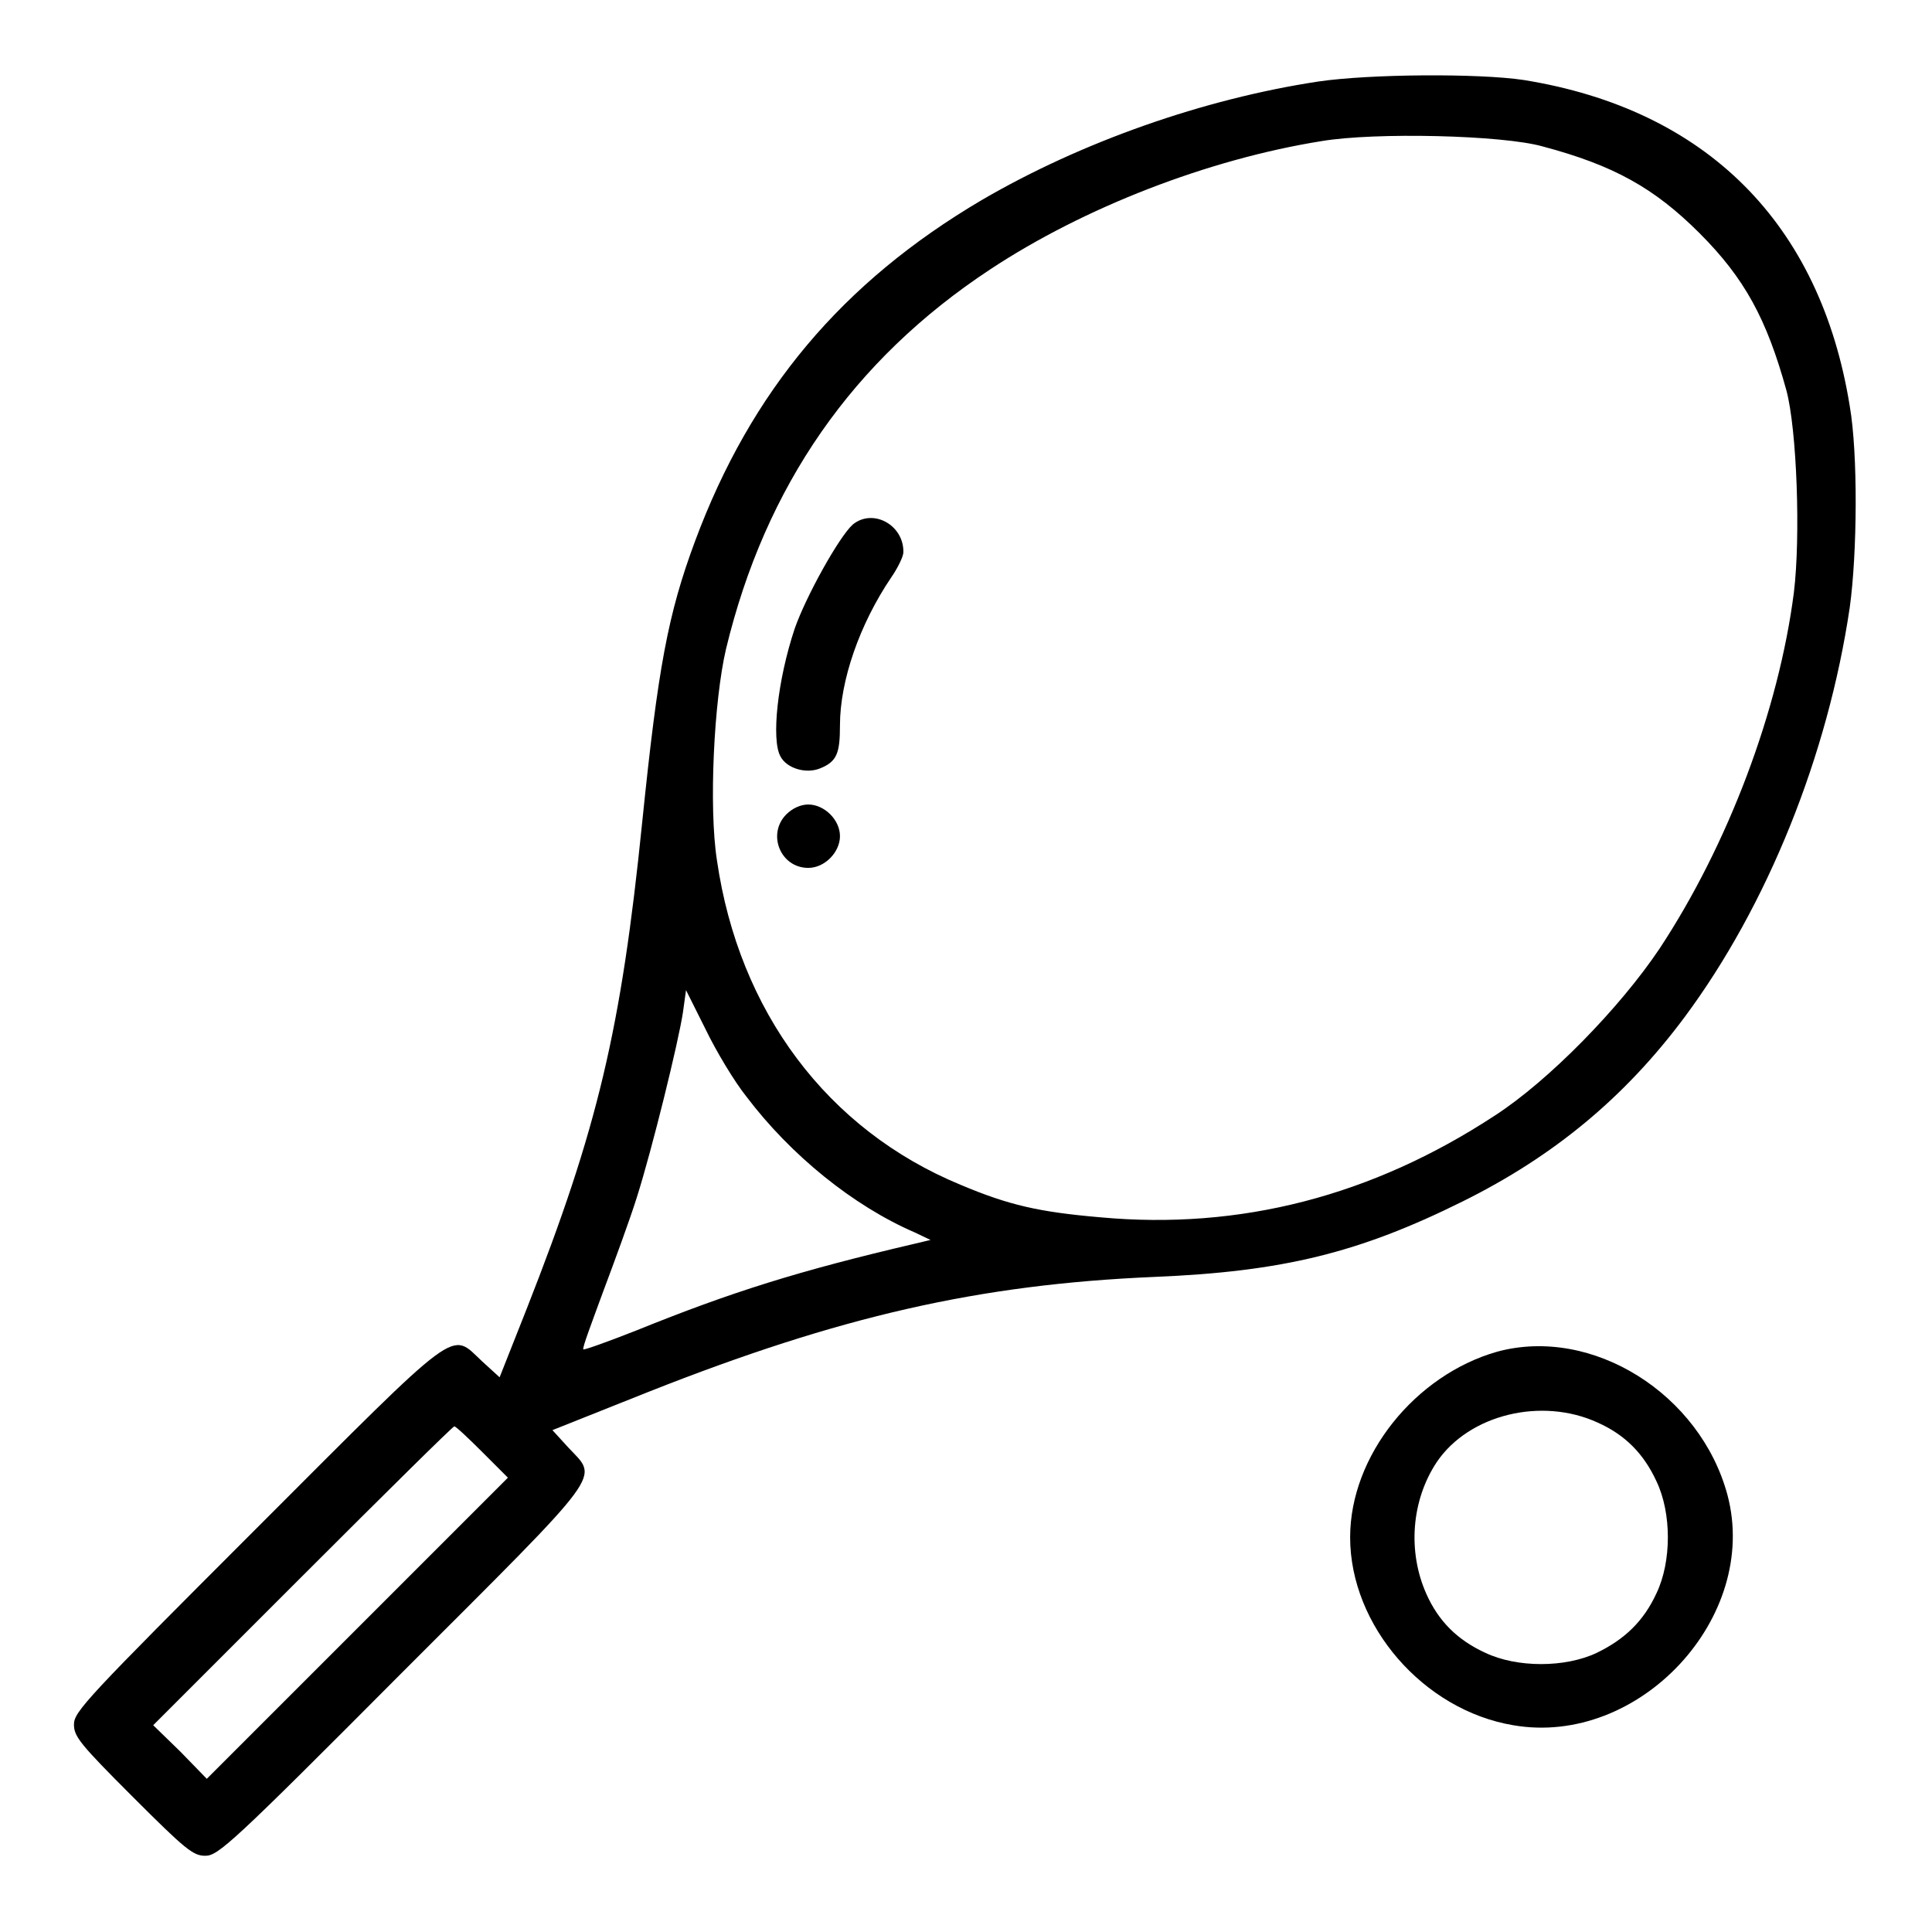 <?xml version="1.0" encoding="utf-8"?>
<!-- Svg Vector Icons : http://www.onlinewebfonts.com/icon -->
<!DOCTYPE svg PUBLIC "-//W3C//DTD SVG 1.1//EN" "http://www.w3.org/Graphics/SVG/1.1/DTD/svg11.dtd">
<svg version="1.1" xmlns="http://www.w3.org/2000/svg" xmlns:xlink="http://www.w3.org/1999/xlink" x="0px" y="0px" viewBox="0 0 256 256" enable-background="new 0 0 256 256" xml:space="preserve">
<g><g><g><path fill="#000000" d="M174.7,10.8c-15.2,2.3-31.4,8-44.6,15.7c-18.5,10.9-30.6,25.3-38,45.2c-3.6,9.7-4.9,16.7-7,37.2c-2.8,27.6-5.9,40.6-15.3,64.5l-3.6,9.1l-2.3-2.1c-4.3-4-2.5-5.3-29.9,22.1c-22.5,22.5-24.2,24.3-24.2,26c0,1.6,0.8,2.6,7.8,9.6c7,7,8,7.8,9.6,7.8c1.7,0,3.5-1.6,26-24.2c27.4-27.4,26.1-25.6,22.1-29.9l-2.1-2.3l12.8-5.1c25.3-10,43.7-14.2,66.9-15.2c17.1-0.7,27.2-3.2,40.9-10c12.1-6,21.5-13.8,29.4-24.4c11-14.8,19-34.7,21.9-54.3c1-7.2,1.1-20.4,0-26.7c-3.9-24.2-19-39.3-43.2-43.2C195.9,9.7,181.5,9.8,174.7,10.8z M204.4,19.4c9.4,2.5,14.8,5.5,20.8,11.5c6,6,8.9,11.4,11.5,20.8c1.4,5.2,1.9,19.4,1,26.8c-2,15.6-8.7,33.4-17.8,47.2c-5.3,7.9-14.7,17.5-21.8,22.1c-16.3,10.7-33.8,15.2-52.3,13.5c-8.1-0.7-12.1-1.6-18.5-4.3C109.6,149.7,97.9,134,95,114c-1.1-7-0.4-21.2,1.2-28c5.2-21.6,16.8-38.3,35-50.3c12.4-8.2,28.9-14.6,43.9-17C182.2,17.5,199.1,17.9,204.4,19.4z M98.9,145.3c5.9,7.8,14.2,14.5,22.3,18l2.1,1l-2.1,0.5c-15.4,3.6-24.3,6.4-36.9,11.5c-3.8,1.5-6.9,2.6-7,2.5c-0.2-0.1,1.1-3.5,2.6-7.6c1.5-4,3.6-9.7,4.5-12.6c2-6.3,5.5-20.5,6.1-24.5l0.4-2.9l2.6,5.2C94.9,139.3,97.3,143.3,98.9,145.3z M63.9,192.4l3.4,3.4l-20,20l-19.9,19.9l-3.5-3.6l-3.6-3.5l19.8-19.8C51,197.9,60,189,60.2,189S62,190.5,63.9,192.4z"/><path fill="#000000" d="M113,69.5c-1.8,1.6-6.2,9.5-7.7,13.8c-2.3,6.9-3.1,14.7-1.9,16.9c0.8,1.6,3.4,2.4,5.3,1.6c2.2-0.9,2.6-2,2.6-5.7c0-5.9,2.6-13.4,6.8-19.6c0.9-1.3,1.6-2.8,1.6-3.3C119.8,69.6,115.7,67.3,113,69.5z"/><path fill="#000000" d="M104.2,107.9c-2.6,2.6-0.8,7.1,2.9,7.1c2.2,0,4.2-2.1,4.2-4.2c0-2.2-2.1-4.2-4.2-4.2C106.1,106.6,105,107.1,104.2,107.9z"/><path fill="#000000" d="M198.4,179.1c-10.9,3.1-19.5,13.8-19.5,24.6c0,11.7,9.7,22.9,21.6,24.9c16.7,2.9,32.7-14.3,28.4-30.5C225.3,184.7,211,175.7,198.4,179.1z M211.7,188.5c3.6,1.6,6.1,4.1,7.8,7.8c2,4.2,2,10.6,0,14.8c-1.7,3.7-4.2,6.1-7.9,7.9c-4.2,2-10.6,2-14.8,0c-3.7-1.7-6.2-4.2-7.8-7.8c-2.5-5.6-2-12.4,1.4-17.5C194.7,187.4,204.3,185.1,211.7,188.5z"/></g></g></g>
</svg>